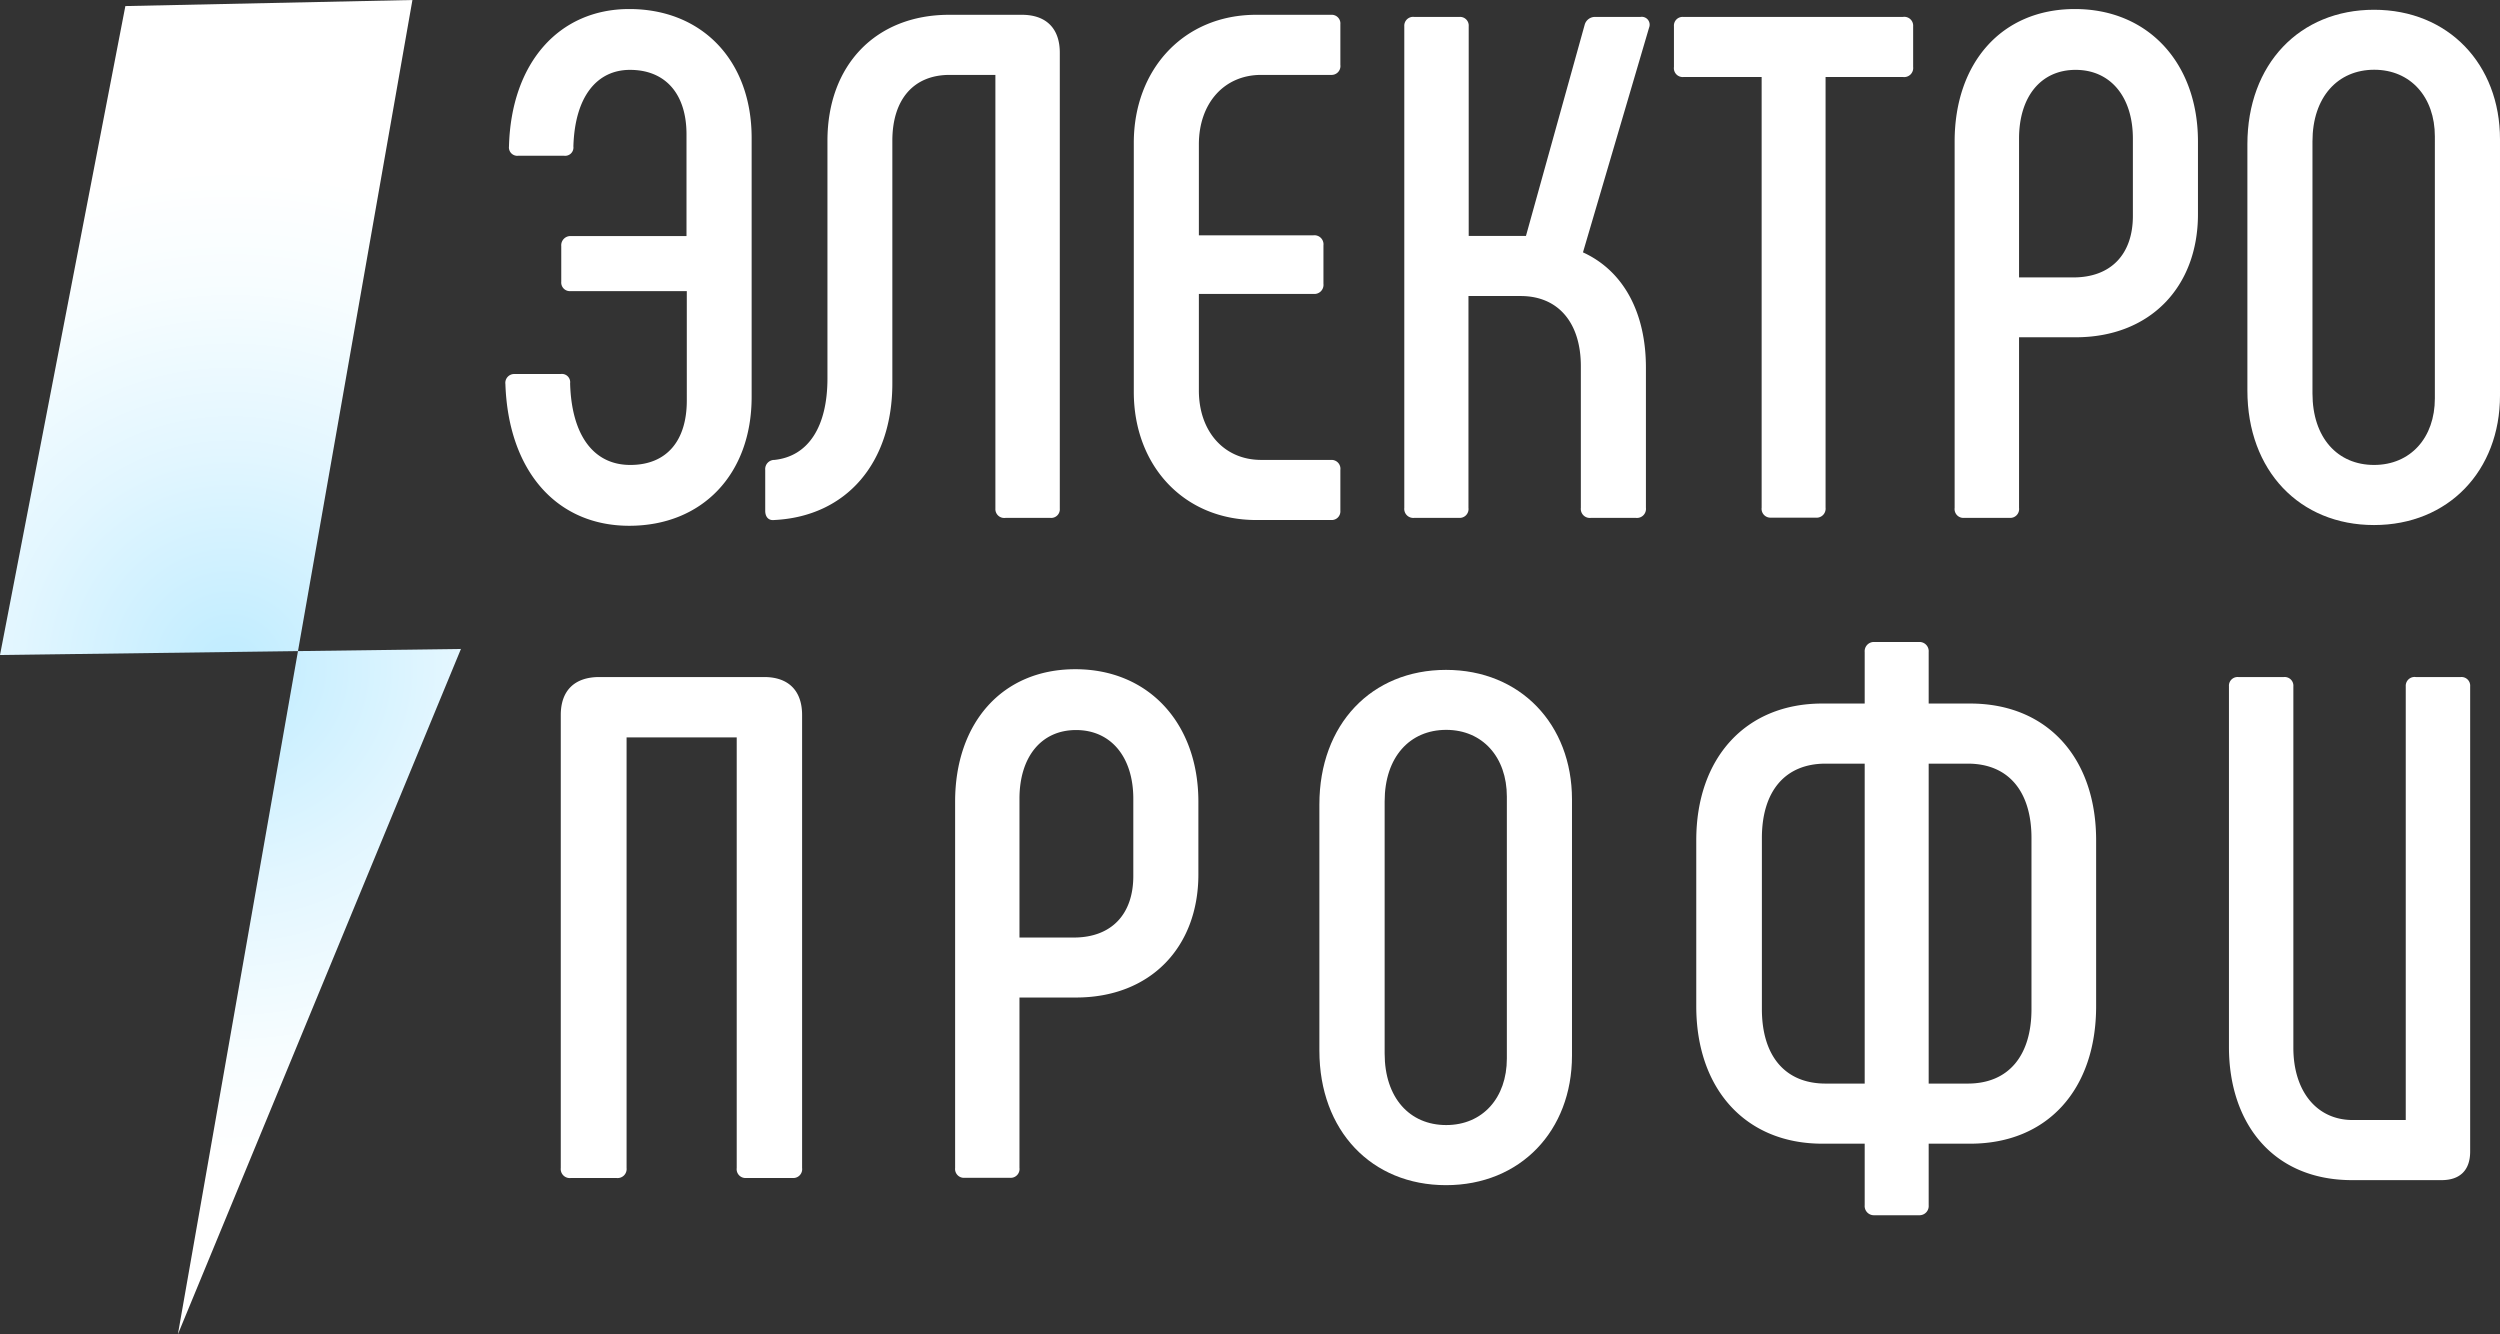 <?xml version="1.0" encoding="UTF-8"?> <svg xmlns="http://www.w3.org/2000/svg" xmlns:xlink="http://www.w3.org/1999/xlink" viewBox="0 0 412.2 220"><rect x="0" y="0" width="412.2" height="220" fill="#333333" stroke="none"/><defs><style>.cls-1{fill:url(#Безымянный_градиент_12);}.cls-2{fill:#fff;}</style><radialGradient id="Безымянный_градиент_12" cx="38" cy="110" r="82.29" gradientUnits="userSpaceOnUse"><stop offset="0" stop-color="#bfecff"></stop><stop offset="0" stop-color="#bfecff"></stop><stop offset="0.43" stop-color="#e2f6ff"></stop><stop offset="0.77" stop-color="#f7fdff"></stop><stop offset="1" stop-color="#fff"></stop></radialGradient></defs><g id="Слой_2" data-name="Слой 2"><g id="Слой_1-2" data-name="Слой 1"><polygon class="cls-1" points="20.67 1 68 0 29.33 220 76 107 0 108 20.67 1"></polygon><path class="cls-2" d="M123.93,22.73V65.45c0,12.74-8.15,21.24-20.18,21.24S83.81,77.6,83.33,63.32a1.46,1.46,0,0,1,1.54-1.65h7.55A1.37,1.37,0,0,1,94,63.21c.24,8.61,3.9,13.45,9.92,13.45s9.32-4,9.32-10.62V48H94.07a1.42,1.42,0,0,1-1.53-1.53v-5.9a1.52,1.52,0,0,1,1.53-1.65h19.12V22.14c0-6.6-3.42-10.62-9.32-10.62-5.43,0-9.09,4.37-9.33,12.63A1.37,1.37,0,0,1,93,25.68H85.46a1.38,1.38,0,0,1-1.54-1.53c.36-13.81,8.26-22.66,19.83-22.66C115.78,1.49,123.93,10,123.93,22.73Z"></path><path class="cls-2" d="M126.17,84.21V77.48a1.51,1.51,0,0,1,1.53-1.65c5.55-.59,8.73-5.43,8.73-13.45V23.21c0-12.51,8-20.77,20.06-20.77h12c4,0,6.25,2.24,6.25,6.25V83.86a1.42,1.42,0,0,1-1.53,1.53h-7.43a1.46,1.46,0,0,1-1.66-1.53V12.35h-7.55c-5.9,0-9.44,4-9.44,10.86v40c0,13.09-7.55,21.94-19.47,22.53C126.76,85.86,126.17,85.27,126.17,84.21Z"></path><path class="cls-2" d="M186.94,64.62V23.56c0-12.15,8.26-21.12,20.17-21.12H219.5A1.43,1.43,0,0,1,221,4V10.7a1.46,1.46,0,0,1-1.54,1.65H207.94c-6.14,0-10.27,4.72-10.27,11.45v15h18.88a1.49,1.49,0,0,1,1.66,1.65V46.8a1.5,1.5,0,0,1-1.66,1.66H197.67V64.39c0,6.72,4.13,11.44,10.27,11.44H219.5A1.46,1.46,0,0,1,221,77.48v6.73a1.43,1.43,0,0,1-1.54,1.53H207.11C195.2,85.74,186.94,76.78,186.94,64.62Z"></path><path class="cls-2" d="M231.54,83.74V4.33a1.46,1.46,0,0,1,1.65-1.54h7.44a1.43,1.43,0,0,1,1.53,1.54V38.9h9.44l9.68-34.81a1.76,1.76,0,0,1,1.77-1.3h7.43a1.3,1.3,0,0,1,1.42,1.77L261,41.61c6.73,3.07,10.38,10,10.38,19V83.74a1.49,1.49,0,0,1-1.65,1.65h-7.43a1.49,1.49,0,0,1-1.65-1.65V60.37c0-7.08-3.66-11.56-9.92-11.56h-8.61V83.74a1.46,1.46,0,0,1-1.53,1.65h-7.44A1.49,1.49,0,0,1,231.54,83.74Z"></path><path class="cls-2" d="M315.44,4.33v6.72a1.49,1.49,0,0,1-1.65,1.65H301v71a1.49,1.49,0,0,1-1.65,1.65H292a1.46,1.46,0,0,1-1.54-1.65v-71H277.56A1.46,1.46,0,0,1,276,11.05V4.33a1.43,1.43,0,0,1,1.53-1.54h36.23A1.46,1.46,0,0,1,315.44,4.33Z"></path><path class="cls-2" d="M322.28,83.74V23.32c0-12.86,7.67-21.83,19.83-21.83s20.29,9,20.29,21.83v12c0,12-7.9,20.29-20.17,20.29H332.9V83.74a1.46,1.46,0,0,1-1.53,1.65h-7.55A1.46,1.46,0,0,1,322.28,83.74Zm19.59-38c6.14,0,9.8-3.77,9.8-10.14V22.85c0-6.84-3.66-11.33-9.44-11.33S332.9,16,332.9,22.85V45.74Z"></path><path class="cls-2" d="M370.55,64.39V23.8c0-13.22,8.61-22.19,20.88-22.19s20.77,9,20.77,21.36V65.21c0,12.39-8.5,21.36-20.77,21.36S370.55,77.6,370.55,64.39Zm30.91,1.29V22.5c0-6.49-4-11-10-11S381.28,16,381.28,23.32V64.86c0,7.31,4.13,11.8,10.15,11.8S401.46,72.17,401.46,65.68Z"></path><path class="cls-2" d="M92.46,192.58V117.89c0-4,2.24-6.26,6.37-6.26H126c4,0,6.25,2.25,6.25,6.26v74.69a1.46,1.46,0,0,1-1.53,1.65H123a1.46,1.46,0,0,1-1.53-1.65v-71H103.31v71a1.49,1.49,0,0,1-1.65,1.65H94.11A1.49,1.49,0,0,1,92.46,192.58Z"></path><path class="cls-2" d="M157.48,192.58V132.17c0-12.87,7.67-21.83,19.82-21.83s20.29,9,20.29,21.83v12c0,12-7.9,20.3-20.17,20.3h-9.33v28.08a1.46,1.46,0,0,1-1.53,1.65H159A1.46,1.46,0,0,1,157.48,192.58Zm19.58-38c6.14,0,9.8-3.77,9.8-10.14V131.69c0-6.84-3.66-11.32-9.44-11.32s-9.33,4.48-9.33,11.32v22.89Z"></path><path class="cls-2" d="M217.54,173.23V132.64c0-13.22,8.61-22.19,20.88-22.19s20.77,9,20.77,21.36v42.24c0,12.39-8.5,21.36-20.77,21.36S217.54,186.44,217.54,173.23Zm30.91,1.3V131.34c0-6.49-4-11-10-11s-10.15,4.48-10.15,11.8V173.7c0,7.32,4.13,11.8,10.15,11.8S248.45,181,248.45,174.53Z"></path><path class="cls-2" d="M307.45,198.71V188.57h-7c-12.63,0-20.77-9-20.77-22.66V138.54c0-13.57,8.14-22.54,20.77-22.54h7v-8.5a1.52,1.52,0,0,1,1.54-1.65h7.43A1.52,1.52,0,0,1,318,107.5V116h6.85c12.74,0,20.76,9,20.76,22.54v27.37c0,13.69-8,22.66-20.76,22.66H318v10.14a1.52,1.52,0,0,1-1.53,1.66H309A1.52,1.52,0,0,1,307.45,198.71Zm0-20.05V125.91H301c-6.72,0-10.5,4.6-10.5,12.27v28.2c0,7.67,3.78,12.28,10.5,12.28Zm17,0c6.73,0,10.5-4.61,10.5-12.28v-28.2c0-7.67-3.77-12.27-10.5-12.27H318v52.75Z"></path><path class="cls-2" d="M398.31,111.63h7.43a1.43,1.43,0,0,1,1.54,1.54v76.7c0,3.06-1.66,4.71-4.72,4.71H387.81c-13.1,0-20.3-9.43-20.3-21.94V113.17a1.43,1.43,0,0,1,1.54-1.54h7.55a1.43,1.43,0,0,1,1.53,1.54v59.59c0,7.08,3.78,11.91,9.8,11.91h8.73v-71.5A1.46,1.46,0,0,1,398.31,111.63Z"></path></g></g></svg> 
